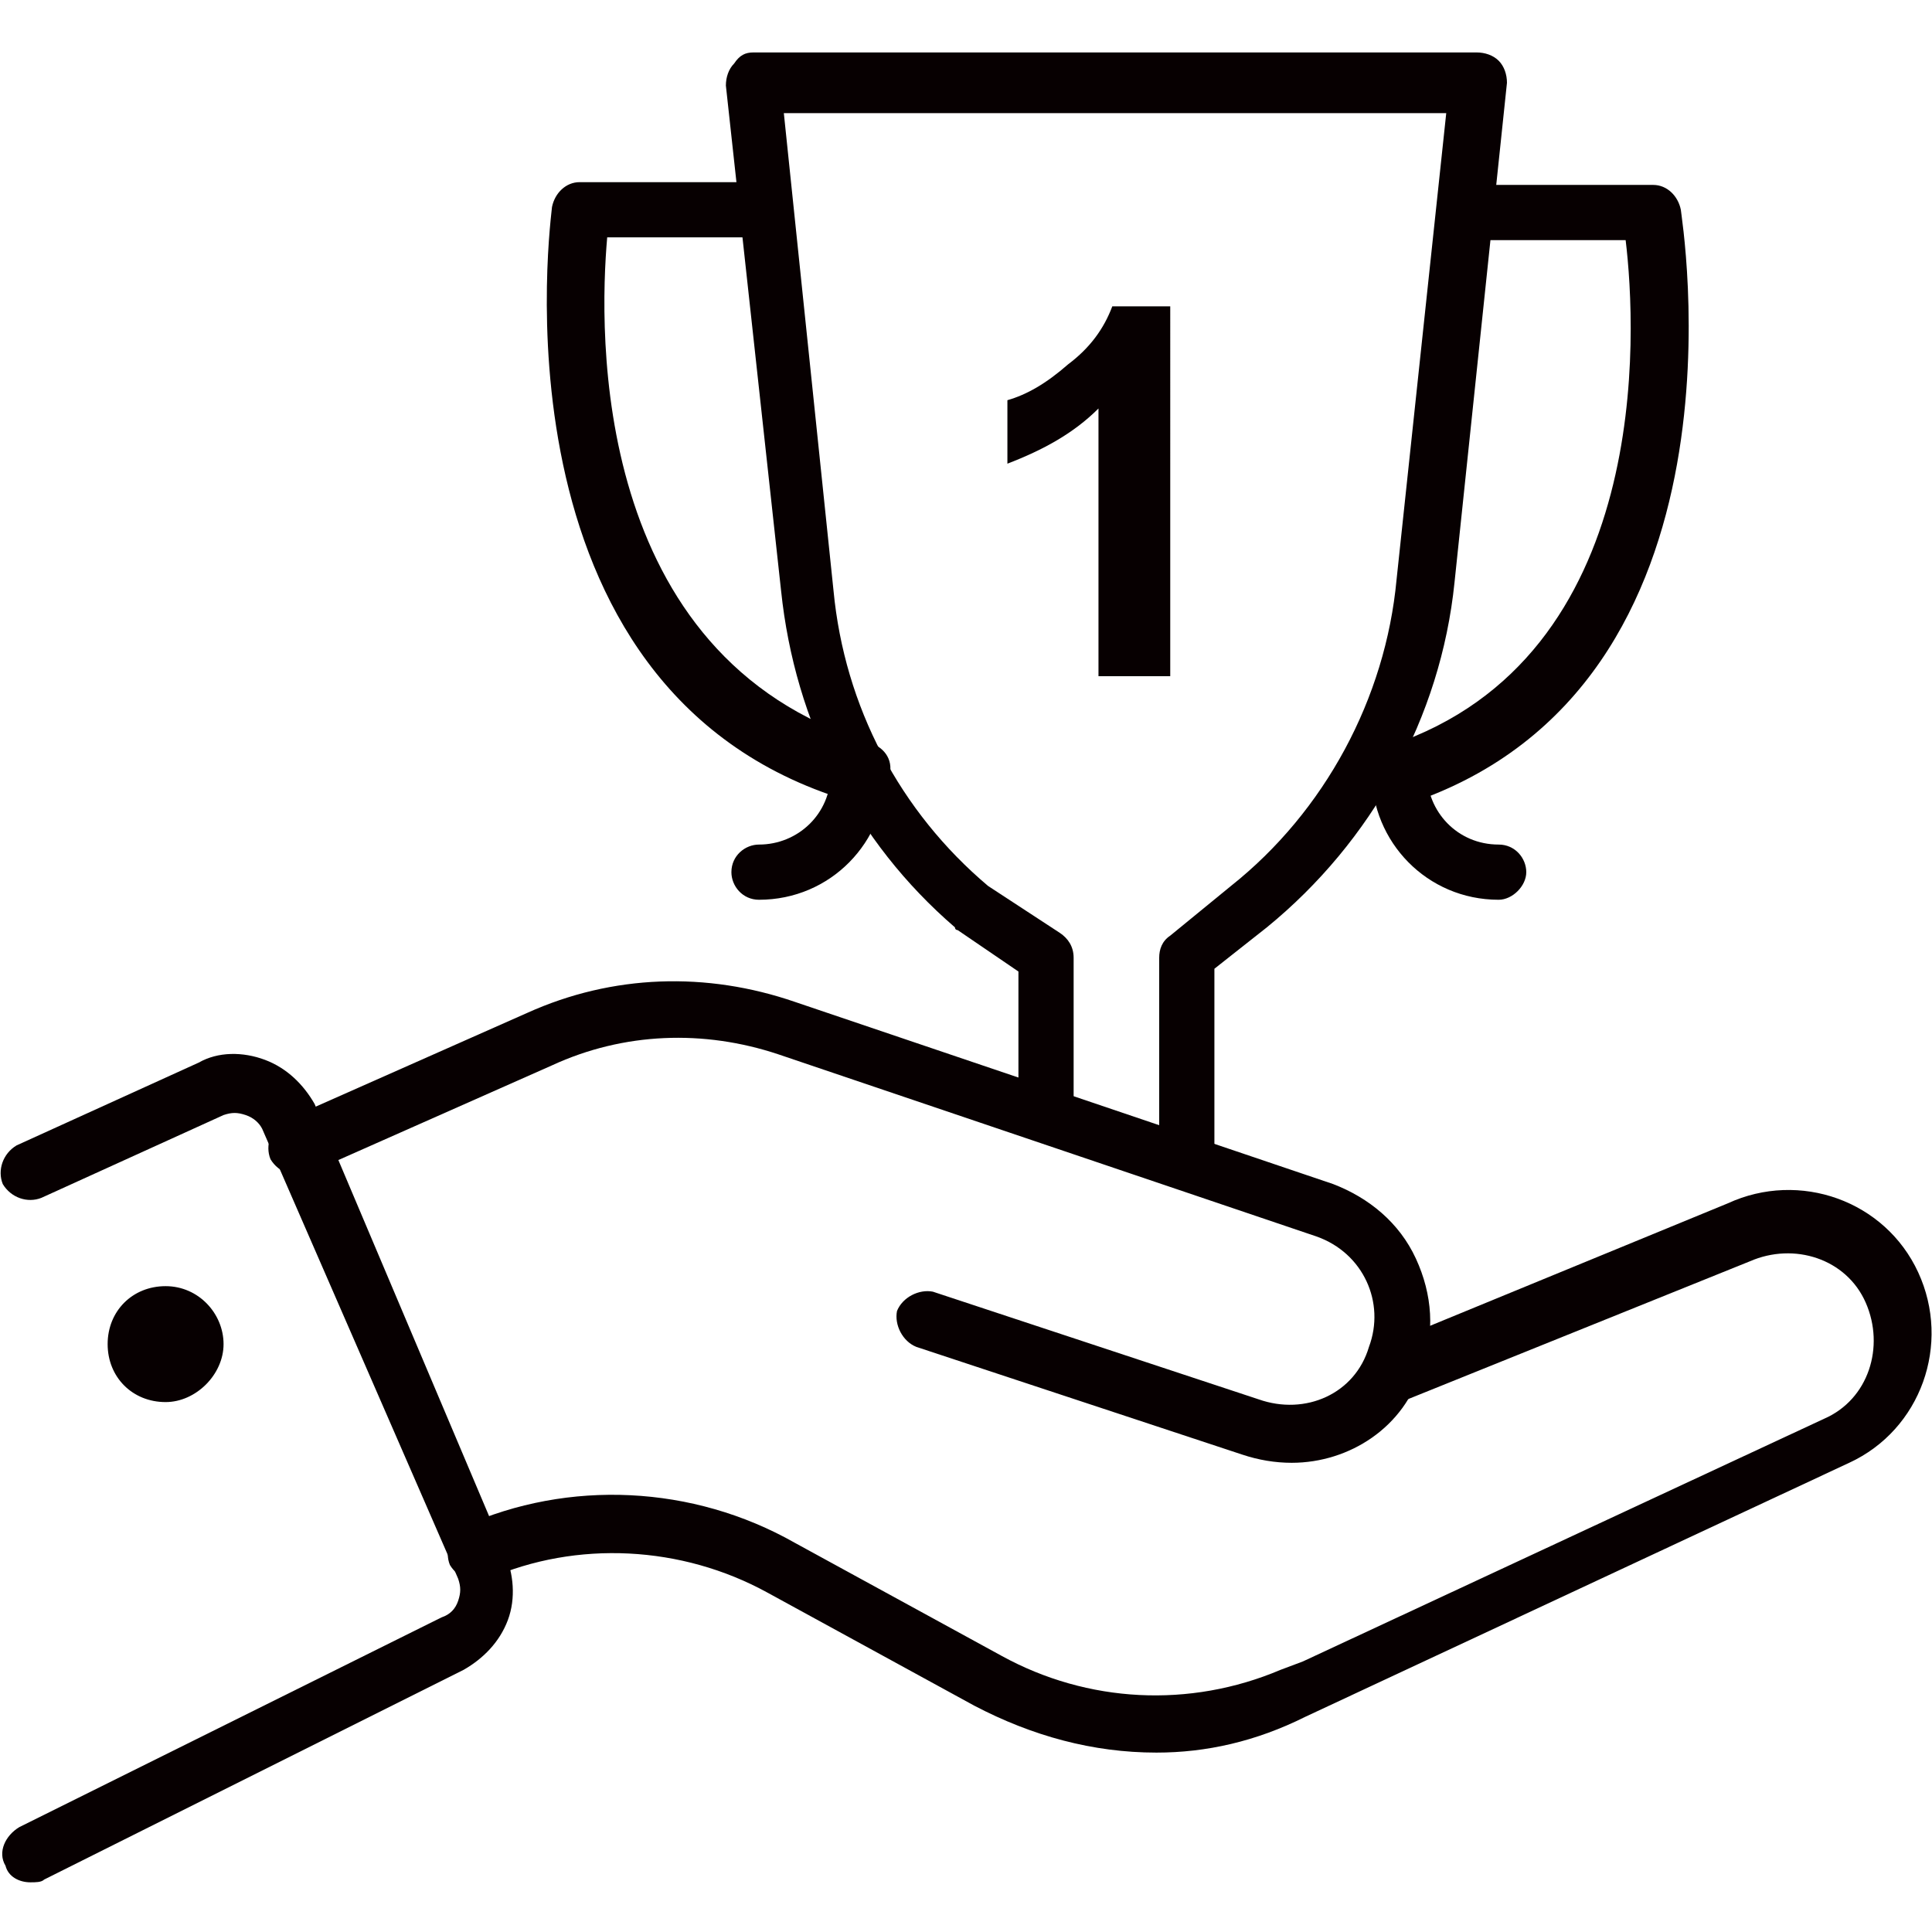 <?xml version="1.0" encoding="utf-8"?>
<!-- Generator: Adobe Illustrator 23.0.3, SVG Export Plug-In . SVG Version: 6.00 Build 0)  -->
<svg version="1.1" id="레이어_1" xmlns="http://www.w3.org/2000/svg" xmlns:xlink="http://www.w3.org/1999/xlink" x="0px"
	 y="0px" viewBox="0 0 70 70" style="enable-background:new 0 0 70 70;" xml:space="preserve">
<style type="text/css">
	.st0{fill:#070001;}
</style>
<g>
	<g>
		<path class="st0" d="M46.8,53c-0.6,0-1.2-0.1-1.8-0.3l-11.8-3.9c-0.5-0.2-0.8-0.8-0.7-1.3c0.2-0.5,0.8-0.8,1.3-0.7l11.8,3.9
			c1.7,0.6,3.5-0.2,4-1.9c0.6-1.6-0.2-3.4-1.9-4l-19.5-6.6c-2.7-0.9-5.6-0.8-8.2,0.4l-8.8,3.9c-0.5,0.2-1.1,0-1.4-0.5
			c-0.2-0.5,0-1.1,0.5-1.4l8.8-3.9c3.1-1.4,6.5-1.5,9.7-0.4l19.5,6.6c1.3,0.5,2.4,1.4,3,2.7s0.7,2.7,0.2,4
			C50.9,51.7,48.9,53,46.8,53z"/>
		<path class="st0" d="M41.9,63.5c-2.3,0-4.5-0.6-6.6-1.7l-7.5-4.1c-3.1-1.7-6.9-1.9-10.1-0.5c-0.5,0.2-1.1,0-1.4-0.5
			c-0.2-0.5,0-1.1,0.5-1.4c3.8-1.7,8.3-1.5,12,0.6l7.5,4.1c3.1,1.7,6.8,1.9,10.1,0.5l0.8-0.3l18.9-8.8c1.6-0.7,2.2-2.6,1.5-4.2
			c-0.7-1.6-2.6-2.2-4.2-1.5l-12.4,5c-0.5,0.2-1.1,0-1.4-0.6c-0.2-0.5,0-1.1,0.6-1.4l12.4-5.1c2.6-1.2,5.7-0.1,6.9,2.5
			c1.2,2.6,0.1,5.7-2.5,6.9l-19.7,9.2C45.5,63.1,43.7,63.5,41.9,63.5z"/>
		<path class="st0" d="M1.1,68.2c-0.4,0-0.8-0.2-0.9-0.6c-0.3-0.5,0-1.1,0.5-1.4L16,58.6c0.3-0.1,0.5-0.3,0.6-0.6s0.1-0.5,0-0.8
			L9.5,40.9c-0.1-0.2-0.3-0.4-0.6-0.5s-0.5-0.1-0.8,0l-6.6,3c-0.5,0.2-1.1,0-1.4-0.5c-0.2-0.5,0-1.1,0.5-1.4l6.6-3
			c0.7-0.4,1.6-0.4,2.4-0.1c0.8,0.3,1.4,0.9,1.8,1.6l6.9,16.3c0.3,0.7,0.4,1.6,0.1,2.4c-0.3,0.8-0.9,1.4-1.6,1.8L1.6,68.1
			C1.5,68.2,1.3,68.2,1.1,68.2z"/>
		<path class="st0" d="M6,50.8c-1.2,0-2.1-0.9-2.1-2.1s0.9-2.1,2.1-2.1s2.1,1,2.1,2.1S7.1,50.8,6,50.8z M6,48.7L6,48.7L6,48.7z"/>
		<g>
			<g>
				<path class="st0" d="M31,29c-0.1,0-0.2,0-0.3,0C17.5,25,20,7.7,20,7.5c0.1-0.5,0.5-0.9,1-0.9h6.3c0.6,0,1,0.5,1,1
					c0,0.5-0.5,1-1,1H22c-0.3,3.4-0.6,15.2,9.5,18.3c0.6,0.2,0.9,0.7,0.7,1.3C31.9,28.7,31.5,29,31,29z"/>
				<path class="st0" d="M50.7,29c-0.4,0-0.8-0.3-1-0.7c-0.2-0.5,0.1-1.1,0.7-1.3c9.5-3.2,8.9-15,8.5-18.3h-5.3c-0.6,0-1-0.5-1-1
					s0.5-1,1-1h6.3c0.5,0,0.9,0.4,1,0.9c0,0.2,2.9,17.2-9.8,21.5C50.9,29,50.8,29,50.7,29z"/>
			</g>
			<path class="st0" d="M27.5,32.6c-0.6,0-1-0.5-1-1c0-0.6,0.5-1,1-1c1.4,0,2.6-1.1,2.6-2.6c0-0.6,0.5-1,1-1c0.6,0,1,0.5,1,1
				C32.1,30.5,30.1,32.6,27.5,32.6z"/>
			<path class="st0" d="M54.3,32.6c-2.6,0-4.6-2.1-4.6-4.6c0-0.6,0.5-1,1-1c0.6,0,1,0.5,1,1c0,1.4,1.1,2.6,2.6,2.6c0.6,0,1,0.5,1,1
				C55.3,32.1,54.8,32.6,54.3,32.6z"/>
			<path class="st0" d="M43,43c-0.6,0-1-0.5-1-1v-7.3c0-0.3,0.1-0.6,0.4-0.8l2.2-1.8c3.4-2.7,5.6-6.8,6-11.1l1.8-16.9h-24l1.8,17.3
				c0.4,4.2,2.4,8,5.6,10.7l2.6,1.7c0.3,0.2,0.5,0.5,0.5,0.9v5.2c0,0.6-0.5,1-1,1c-0.6,0-1-0.5-1-1v-4.7l-2.2-1.5c0,0-0.1,0-0.1-0.1
				c-3.6-3.1-5.8-7.4-6.3-12.2L26.3,3.1c0-0.3,0.1-0.6,0.3-0.8C26.8,2,27,1.9,27.3,1.9h26.2c0.3,0,0.6,0.1,0.8,0.3s0.3,0.5,0.3,0.8
				l-1.9,18.1c-0.5,4.9-3,9.4-6.8,12.5L44,35.1v6.8C44,42.5,43.5,43,43,43z"/>
		</g>
	</g>
	<g>
		<path class="st0" d="M42.4,24.5h-2.6v-9.7c-0.9,0.9-2,1.5-3.3,2v-2.3c0.7-0.2,1.4-0.6,2.2-1.3c0.8-0.6,1.3-1.3,1.6-2.1h2.1V24.5z"
			/>
	</g>
</g>
</svg>
